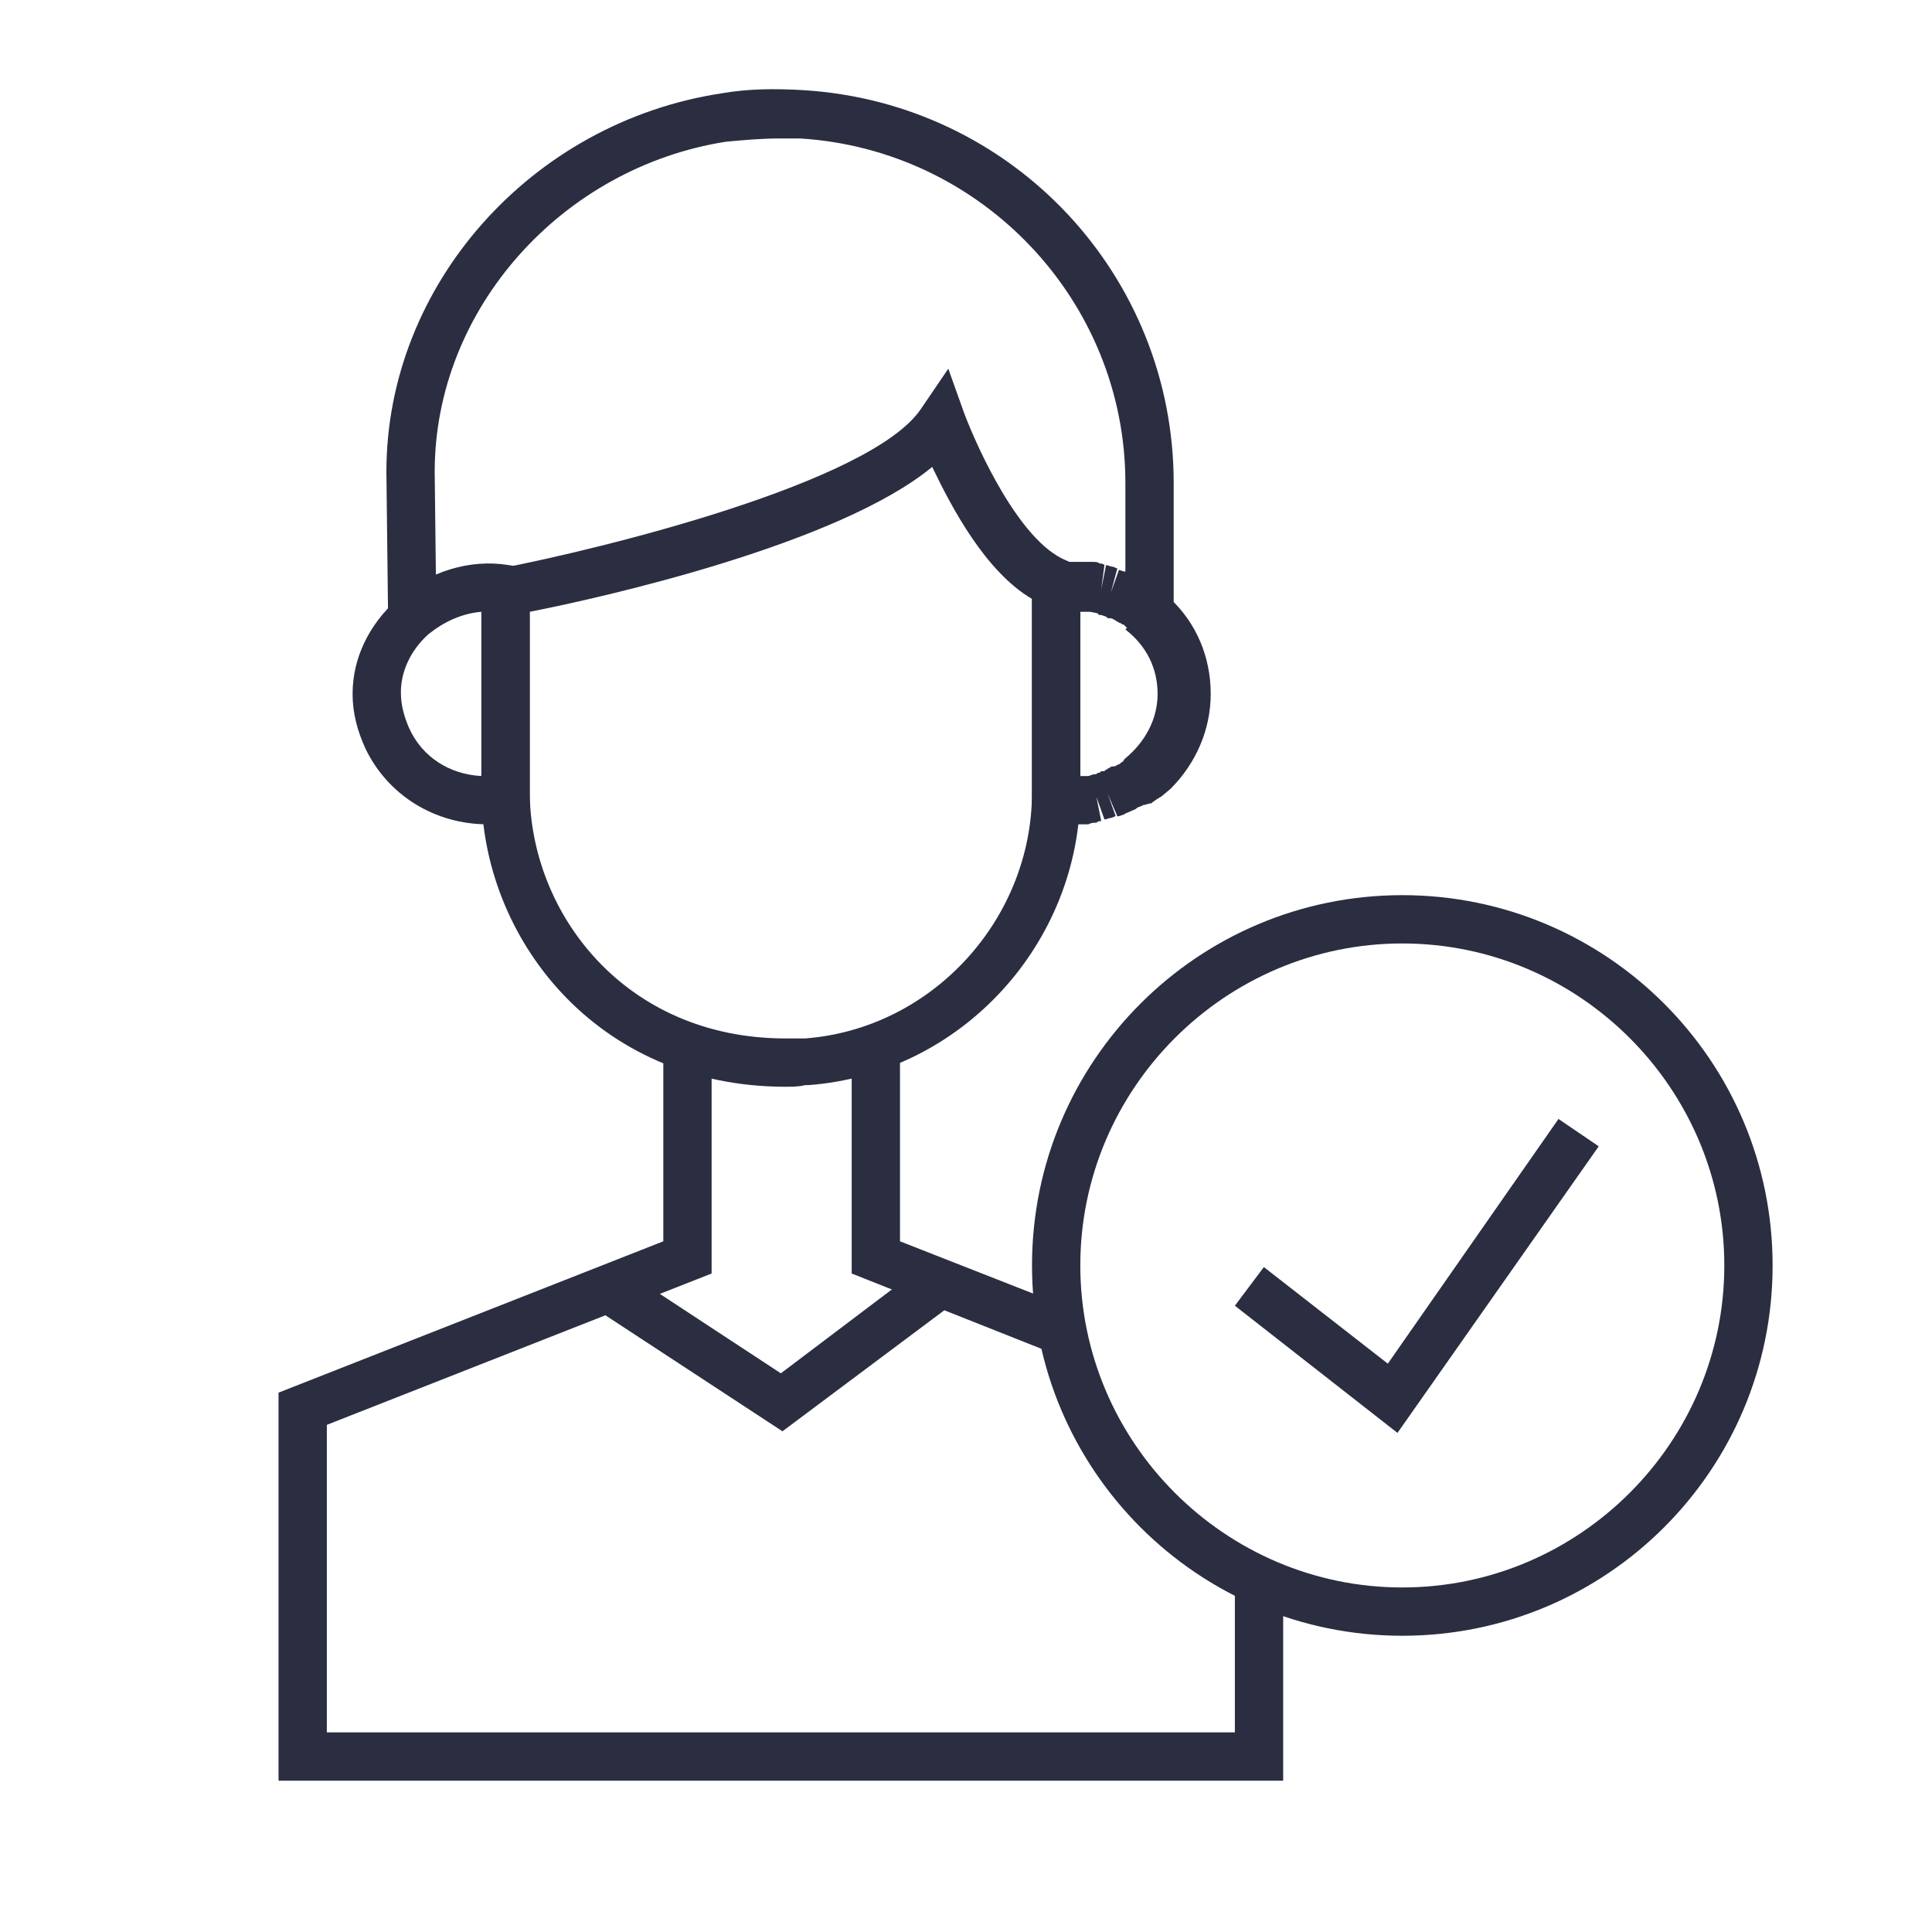 <?xml version="1.0" encoding="UTF-8"?> <!-- Generator: Adobe Illustrator 19.2.1, SVG Export Plug-In . SVG Version: 6.00 Build 0) --> <svg xmlns="http://www.w3.org/2000/svg" xmlns:xlink="http://www.w3.org/1999/xlink" id="Layer_1" x="0px" y="0px" viewBox="0 0 120 120" xml:space="preserve"> <g> <g> <g> <g> <path fill="none" stroke="#2B2D41" stroke-width="3" stroke-miterlimit="10" d="M42.7,78.6"></path> </g> <g> <path fill="none" stroke="#2B2D41" stroke-width="3" stroke-miterlimit="10" d="M54.4,78.6"></path> </g> </g> <g> <polygon fill="#2B2D41" points="65.5,84.1 52.9,79.1 52.9,65.1 55.9,65.1 55.9,77.1 66.6,81.3 "></polygon> </g> <g> <polygon fill="#2B2D41" points="79.7,110.6 17.3,110.6 17.3,86.5 41.2,77.1 41.2,65.1 44.2,65.1 44.2,79.1 20.3,88.5 20.3,107.6 76.7,107.6 76.7,98.1 79.7,98.1 "></polygon> </g> <g> <polygon fill="#2B2D41" points="48.6,88.9 37,81.3 38.6,78.8 48.5,85.3 57.5,78.5 59.3,80.9 "></polygon> </g> <g> <g> <path fill="none" stroke="#2B2D41" stroke-width="3" stroke-miterlimit="10" d="M42.6,79.8"></path> </g> <g> <path fill="none" stroke="#2B2D41" stroke-width="3" stroke-miterlimit="10" d="M54.5,79.8"></path> </g> </g> <g> <path fill="#2B2D41" d="M27,38.7l-3-0.4l0.1-0.4L24,29.3C24,17.7,33,7.6,44.8,5.8c1.7-0.3,3.4-0.3,5.1-0.2 c13,0.8,23,11.5,23,24.4v8.3h-3V30c0-11.3-8.9-20.7-20.2-21.4c-0.5,0-0.9,0-1.3,0c-1.1,0-2.2,0.1-3.3,0.2 C34.9,10.4,27,19.2,27,29.3l0.1,8.7L27,38.7z"></path> </g> <g> <path fill="none" stroke="#2B2D41" stroke-width="3" stroke-miterlimit="10" d="M31.4,36.2"></path> </g> <g> <path fill="#2B2D41" d="M66.9,51.2c-0.2,0-0.3,0-0.4,0c-0.1,0-0.1,0-0.2,0c-0.3,0-0.6,0-0.9-0.1l-1.3-0.2l0-1.7V35.2l1.3-0.2 c0.3,0,0.6-0.1,1-0.1c0.1,0,0.2,0,0.3,0c0.3,0,0.5,0,0.7,0c0.1,0,0.2,0,0.3,0l0.2,0c0.1,0,0.3,0,0.4,0.1c0.1,0,0.2,0,0.3,0.1 l-0.2,1.5l0.3-1.5c0.1,0,0.3,0.1,0.4,0.1c0.1,0,0.2,0.1,0.3,0.1L69,36.8l0.5-1.4c0.1,0,0.2,0.1,0.4,0.1c0.1,0,0.2,0.1,0.4,0.2 c0.2,0.1,0.3,0.1,0.4,0.2c0.1,0.1,0.3,0.1,0.4,0.2c0.1,0.1,0.2,0.1,0.4,0.2c0.1,0.1,0.2,0.2,0.4,0.3c0.1,0.1,0.1,0.1,0.2,0.1 l0.6,0.5c1.6,1.5,2.5,3.6,2.5,5.9c0,2.2-0.9,4.3-2.5,5.9v0l-0.6,0.5c-0.1,0-0.1,0.1-0.2,0.1c-0.1,0.1-0.3,0.2-0.4,0.3 C71.3,49.9,71.2,50,71,50c-0.1,0.1-0.3,0.1-0.4,0.2c-0.1,0.1-0.2,0.1-0.4,0.2c-0.2,0.1-0.3,0.1-0.4,0.2c-0.1,0-0.2,0.1-0.4,0.1 l-0.6-1.4l0.5,1.4c-0.1,0-0.2,0.1-0.3,0.1c-0.1,0-0.3,0.1-0.4,0.1l-0.5-1.4l0.3,1.5c-0.1,0-0.2,0-0.3,0.1c-0.2,0-0.3,0-0.5,0.1 l-0.1,0c-0.1,0-0.2,0-0.3,0C67.1,51.2,67,51.2,66.9,51.2z M67.1,38v10.2l0.2,0c0.2,0,0.3,0,0.3,0l0.3-0.1c0.1,0,0.2,0,0.3-0.1 c0.1,0,0.1,0,0.2-0.1l0.1,0c0.1,0,0.1,0,0.2-0.1c0.1,0,0.1-0.1,0.2-0.1c0.1-0.1,0.2-0.1,0.3-0.1c0.1,0,0.2-0.1,0.2-0.1 c0.1,0,0.2-0.1,0.2-0.1c0.1-0.1,0.2-0.1,0.2-0.2l0.1-0.1c1.2-1,2-2.4,2-4c0-1.6-0.7-3-2-4L70,39c-0.1-0.1-0.1-0.1-0.2-0.2 c-0.1,0-0.2-0.1-0.2-0.1c-0.1,0-0.2-0.1-0.2-0.1c-0.1,0-0.1-0.1-0.2-0.1c-0.1-0.1-0.2-0.1-0.3-0.1c-0.1,0-0.1,0-0.2-0.1l-0.3-0.1 c-0.1,0-0.2,0-0.2-0.1L67.7,38c-0.1,0-0.2,0-0.3,0L67.1,38z"></path> </g> <g> <path fill="#2B2D41" d="M30.3,51.2c-3.3,0-6.2-1.8-7.6-4.7c-0.5-1.1-0.8-2.2-0.8-3.4c0-2.2,1-4.3,2.8-5.9 c1.9-1.7,4.5-2.5,6.9-2.1l1.3,0.2l0,15.7l-1.3,0.2C31.2,51.1,30.8,51.2,30.3,51.2z M29.9,38c-1.2,0.1-2.3,0.6-3.3,1.4 c-1.1,1-1.7,2.3-1.7,3.6c0,0.8,0.2,1.5,0.5,2.2c0.8,1.8,2.5,2.9,4.5,3V38z"></path> </g> <g> <path fill="#2B2D41" d="M48.8,67.5c-11.8,0-18.9-9.3-18.9-18.4V35.4h1.2l0-0.1c6.2-1.2,23-5.3,26.1-9.9l1.7-2.5l1,2.8 c0.8,2.1,3.4,7.9,6.3,9.1l0.9,0.4v13.9c0,9.5-7.4,17.6-16.9,18.3l-0.2,0C49.6,67.5,49.2,67.5,48.8,67.5z M32.9,38v11.1 c0,7.6,5.9,15.4,15.9,15.4c0.3,0,0.7,0,1,0l0.2,0c7.9-0.6,14.1-7.4,14.1-15.3v-12c-2.9-1.7-5-5.7-6.2-8.2 C52.1,33.8,37.5,37.1,32.9,38z"></path> </g> </g> <g> <path fill="#2B2D41" d="M87.1,101.6c-12.7,0-23-10.3-23-23s10.3-23,23-23c12.7,0,23,10.3,23,23S99.8,101.6,87.1,101.6z M87.1,58.6 c-11,0-20,9-20,20s9,20,20,20c11,0,20-9,20-20S98.1,58.6,87.1,58.6z"></path> </g> <g> <polygon fill="#2B2D41" points="86.8,89 76.7,81.1 78.5,78.7 86.2,84.7 96.8,69.5 99.3,71.2 "></polygon> </g> </g> </svg> 